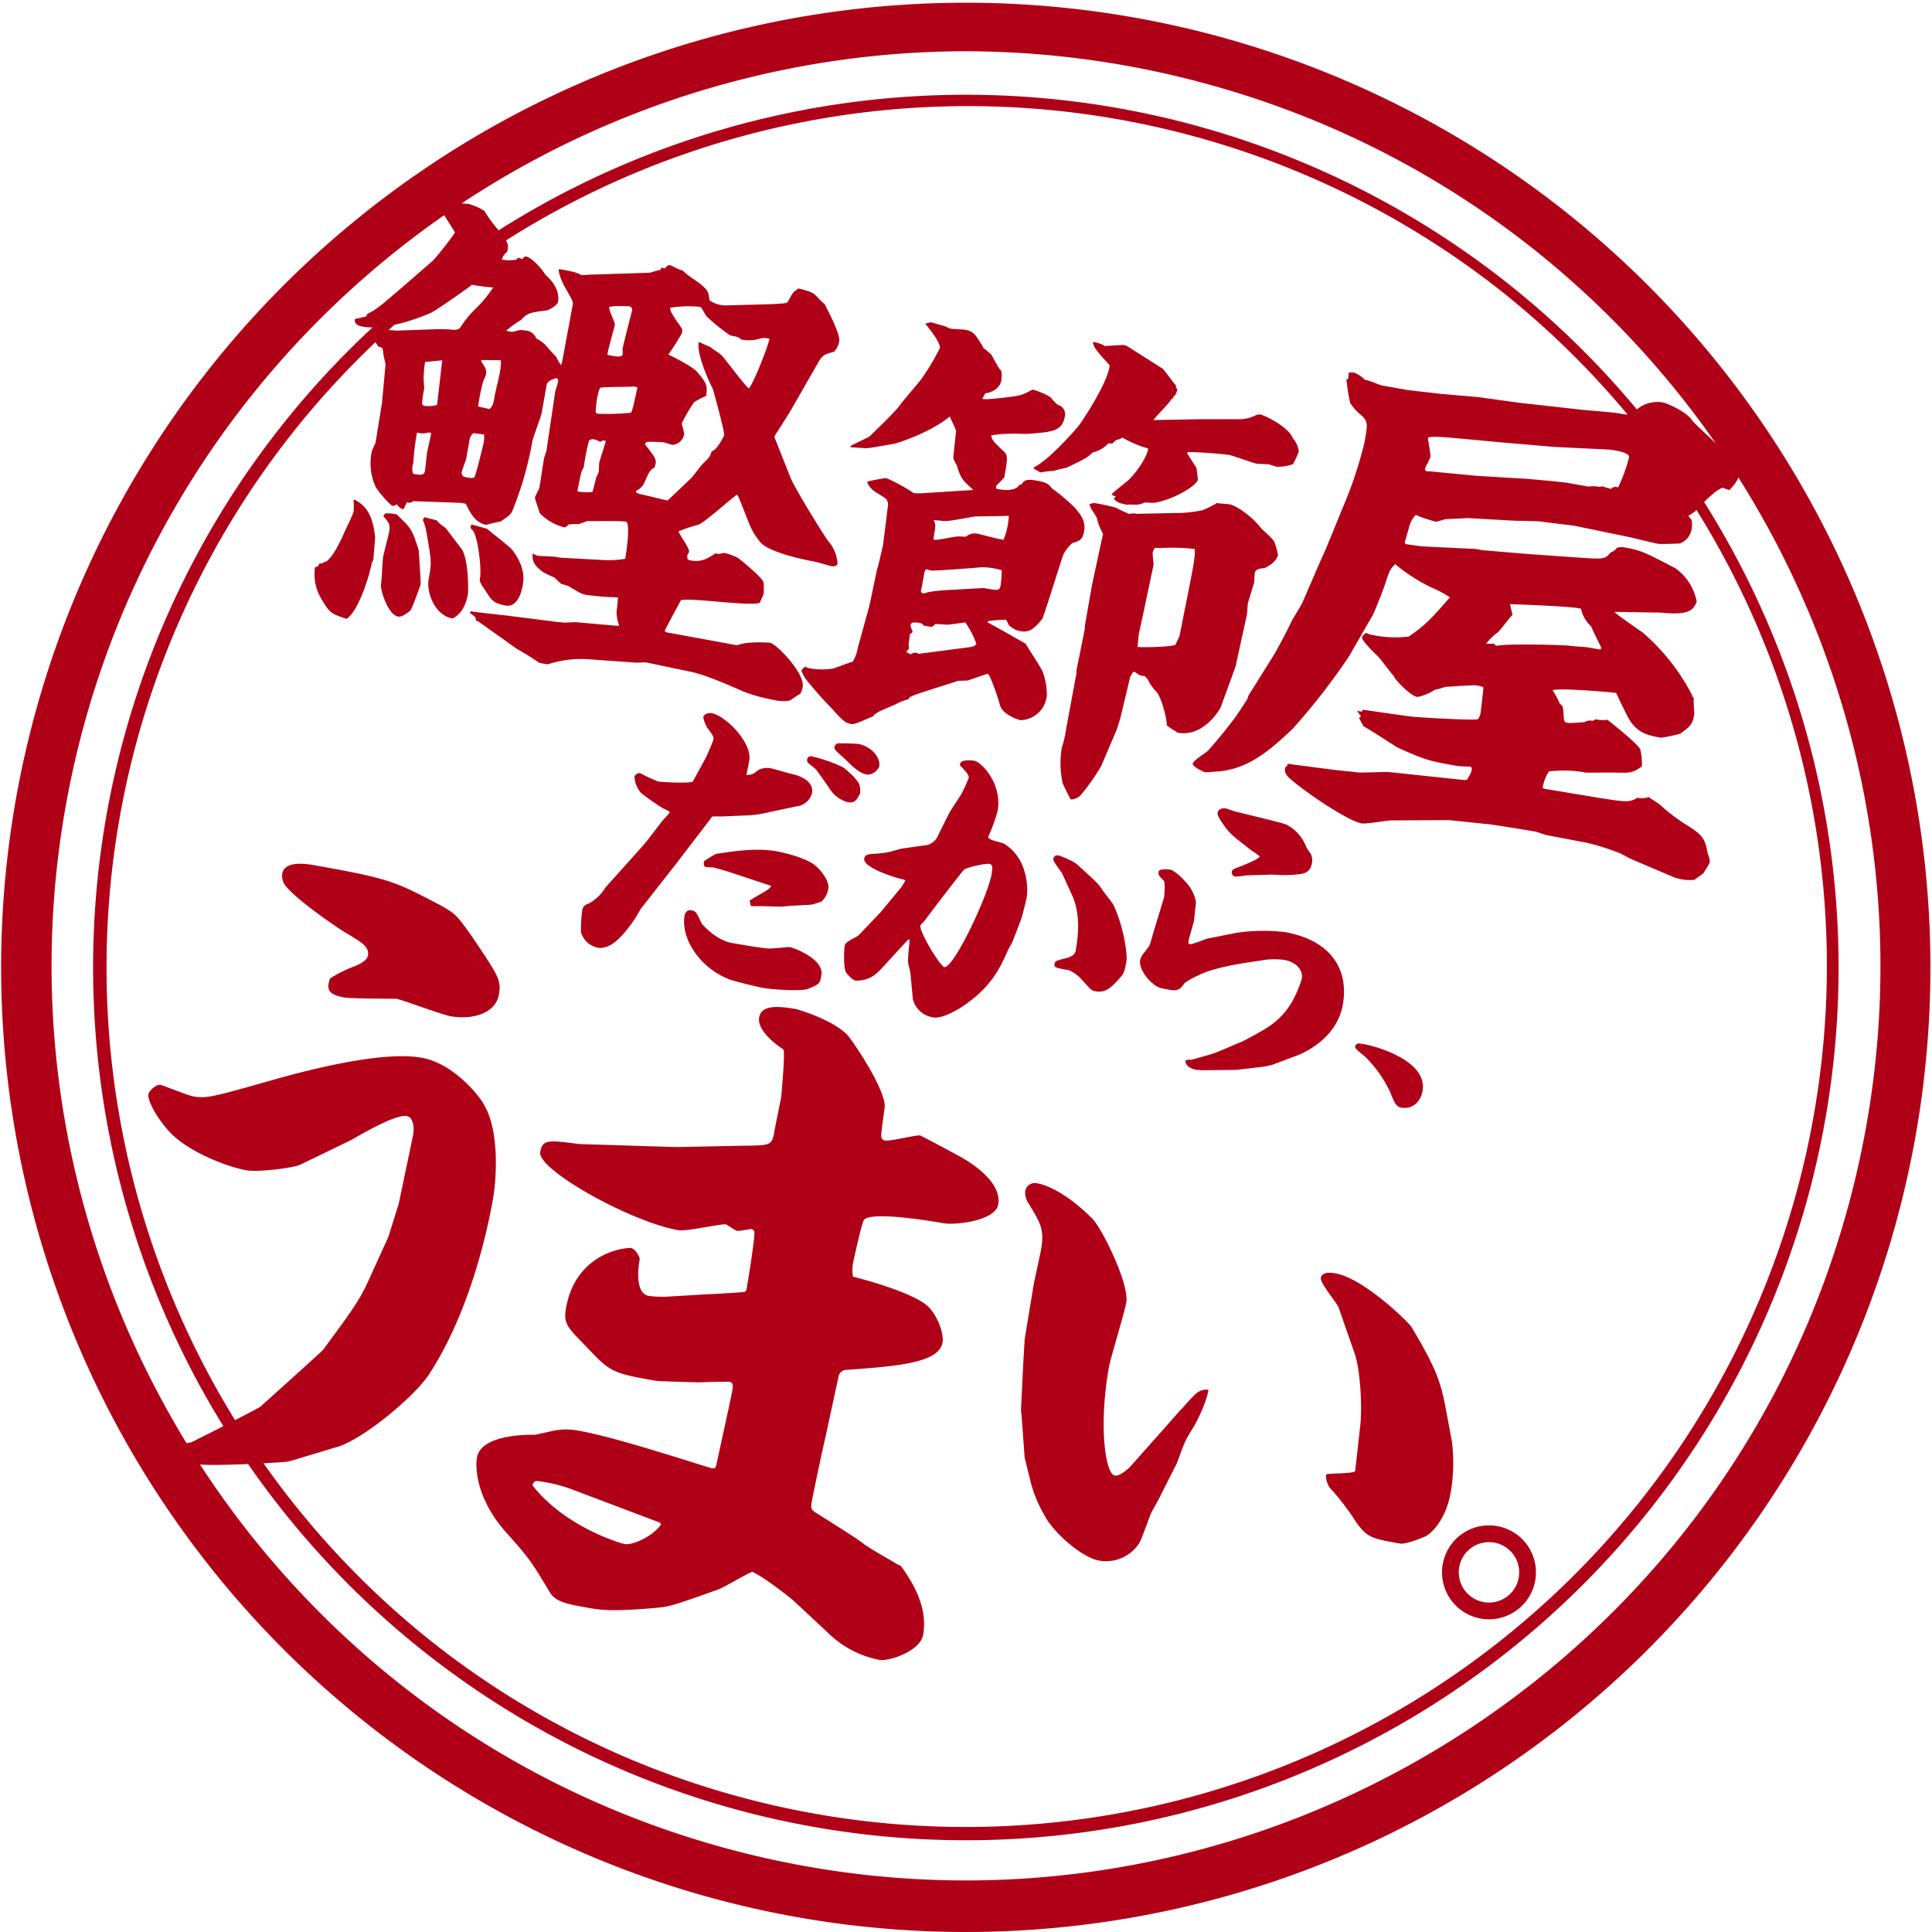 <svg xmlns="http://www.w3.org/2000/svg" xmlns:xlink="http://www.w3.org/1999/xlink" width="375" height="375" viewBox="0 0 375 375">
  <defs>
    <clipPath id="clip-path">
      <rect id="長方形_375" data-name="長方形 375" width="375" height="375" fill="none"/>
    </clipPath>
  </defs>
  <g id="グループ_621" data-name="グループ 621" clip-path="url(#clip-path)">
    <path id="パス_5008" data-name="パス 5008" d="M187.547,375a187.236,187.236,0,1,1,25.73-1.789A187.223,187.223,0,0,1,187.547,375M187.212,9.949A177.7,177.7,0,0,0,16.074,141.566C-9.254,236.091,47.041,333.6,141.566,358.928S333.6,327.96,358.927,233.434l4.815,1.289-4.815-1.289C384.257,138.909,327.96,41.4,233.435,16.073a178.442,178.442,0,0,0-46.223-6.124" transform="translate(0 -0.001)" fill="#b00017"/>
    <path id="パス_5009" data-name="パス 5009" d="M179.847,349.479a169.4,169.4,0,1,1,23.26-1.617,169.52,169.52,0,0,1-23.26,1.617m-43.319-8.243A167.192,167.192,0,0,0,282.488,47.857a167.192,167.192,0,0,0-205.4,263.861,166.1,166.1,0,0,0,59.441,29.519" transform="translate(7.713 7.713)" fill="#b00017"/>
    <path id="パス_5010" data-name="パス 5010" d="M44.654,44.411l.189-.471c2.083-1.039,2.732-1.729,6.456-4.89l6.354-5.514a68.049,68.049,0,0,0,4.221-5.385c.016-.1-3.134-4.974-3.117-5.071.053-.293.019-.7.564-.806s5.017.282,5.221.319a10.872,10.872,0,0,1,3.034,1.339,26.77,26.77,0,0,0,2.9,3.926c1.907,2.346,1.822,2.835,1.5,4.083a2.278,2.278,0,0,0-.991,1.432,7.221,7.221,0,0,0,2.849,0l.273-.353.9.259c.018-.1.307-.549.614-.5,1.432.254,3.664,3.159,3.715,3.47,1.653,1.4,2.9,3.325,2.535,5.371-.1.586-1.639,1.52-2.185,1.625-2.917.39-3.771.441-4.967,1.838a19.51,19.51,0,0,0-2.9,2.1c1.108.3,1.108.3,2.66-.134.2.037,1.041.083,1.247.12a2.426,2.426,0,0,1,1.942,1.549,6.445,6.445,0,0,1,1.96,1.45,26.417,26.417,0,0,0,1.857,2.036,10.932,10.932,0,0,0,.97,1.679l.2-.566,2.062-11.093c.12-.683-.049-.914-1.5-3.48-.24-.444-1.346-2.549-1.173-3.522,2.66.469,3.171.559,4.434,1.184l1.706-.1,11.568-.372a16.136,16.136,0,0,1,2-.554l.189-.469.6.206.751-.672.614.109a10.664,10.664,0,0,0,2.251,1c.325.559,2.8,2.1,3.256,2.484,1.466,1.263,1.653,1.4,1.856,3.24a5.426,5.426,0,0,0,3.41,1l7.849-.224c3.822-.131,3.838-.228,4.009-.6.769-1.371.8-1.566,1.538-2.14.222-.062.376-.337.478-.318,2.524.646,2.831.7,4.059,2.122a6.949,6.949,0,0,0,1.005.88c.7,1.431,3.08,5.87,2.84,7.234a4.085,4.085,0,0,1-.993,2.036c-1.775.492-2.217.614-2.97,1.889L127,62.748c-.444.725-2.5,3.981-2.923,4.609-.018.1-.291.452-.12.683L126.95,75.6c.953,2.378,6.877,11.864,7.4,12.46a7.132,7.132,0,0,1,1.769,4.33c-.1.586-.836.557-1.247.485-.2-.037-2.916-.817-3.12-.852-.307-.055-9.006-1.589-10.709-3.9a14.42,14.42,0,0,1-1.891-3.046c-1.905-4.759-2.023-5.281-2.517-6.071-.938.536-6.1,5.255-7.463,5.817a31.193,31.193,0,0,0-3.925,1.318c.2.64,2.161,3.3,2.058,3.881a1.039,1.039,0,0,1-.325.647c-.035.8-.069.991.647,1.118,2.148.379,3.344-.415,4.778-1.369l.614.109c.1.018.99-.228,1.194-.192a11.779,11.779,0,0,1,2.575.958c1.125.8,4.789,3.958,4.976,4.7a16.054,16.054,0,0,1,.03,2.215c-.051.293-.684,1.489-.736,1.78-1.928.766-13.118-1.007-15.319-.49-.307.549-2.8,5.133-3.164,5.974l.273.249,13.8,2.535c1.5-.741,5.7-.6,6.415-.478,1.228.217,6.766,5.918,6.3,8.55a4.389,4.389,0,0,1-.446,1.328c-.34.139-1.792,1.191-2.134,1.332a7.124,7.124,0,0,1-2.933-.116,32.385,32.385,0,0,1-6.038-1.667c-1.177-.51-6.939-3.133-9.992-3.773l-8.853-1.861-2.013.046L88.314,111a20.59,20.59,0,0,0-8.174.87c-.222.062-.342.141-1.961-.245a46.473,46.473,0,0,0-4.279-2.665l-7.5-5.341-.494-.187a.885.885,0,0,0-.187-.737c-.085-.115-.938-.669-.921-.766l.051-.293c1.332.235,5.272.628,7.029.838l7.948,1c2.679.37,3,.328,3.309.383.427-.026,2.134-.127,2.441-.072l8,.707.138-.178a7.012,7.012,0,0,1-.474-2.7,25.872,25.872,0,0,0,.259-2.669,50.55,50.55,0,0,1-6.244-.5c-.716-.127-1.005-.279-3.392-1.7-.189-.134-1.212-.314-1.4-.448s-1.177-1.111-1.363-1.245a17.75,17.75,0,0,1-2.046-.963c-2.164-1.487-2.18-2.595-2.094-3.685a4.116,4.116,0,0,0,.972.473c.2.035,3.14.152,3.344.187l1.023.18,8.257.452a19.039,19.039,0,0,0,4.367-.235c.069-.39,1.136-7.034.113-7.216s-7.269-.076-7.474-.111c-.222.062-1.468.545-1.69.607a10.378,10.378,0,0,0-1.91.063c-.12.081-.633.593-.838.557a9.883,9.883,0,0,1-4.791-2.755c-.067-.212-.968-2.884-.951-2.981.069-.39.822-1.663.873-1.956.153-.877.757-4.891.894-5.671.034-.2.445-1.328.48-1.524l1.686-11.359c.051-.293.513-1.718.566-2.011s-.035-.407-.187-.736c-.667.183-1.879.473-2.032,1.349l-.945,5.36c-.173.975-1.679,4.729-1.833,5.606a66.575,66.575,0,0,1-3.838,13.393c-.342.743-.6,1-2.274,2.111-.988.228-2.746.621-2.866.7-1.108-.3-2.4-.725-3.919-4.108l-1.021-.18-9.23-.321a1.01,1.01,0,0,1-1.194.19l-.667,1.39a1.973,1.973,0,0,1-1.3-1.032.961.961,0,0,1-.9.342c-.2-.035-3.066-2.953-3.388-4.115a10.911,10.911,0,0,1-.556-6.428c.051-.293.684-1.487.736-1.78l1.187-7.327c.086-.489.727-7.71.744-7.809-.12-.522-.356-1.57-.407-1.88a8.11,8.11,0,0,0-.2-1.242A3.327,3.327,0,0,0,47,50.251a13.922,13.922,0,0,0-1.822-2.231,5.125,5.125,0,0,0,1.774-1.094l3.651.242,7.114-.252c.325-.044,2.117-.03,2.953.018,1.45.155,1.57.076,2.148-.224a20.5,20.5,0,0,1,3.231-3.953A23.678,23.678,0,0,0,69.28,38.8a38.687,38.687,0,0,1-4.128-.527c-.631.593-7,5-7.923,5.436-1.6.723-8.534,3.521-13.242,2.69-1.229-.217-1.672-.7-1.535-1.476ZM42.391,79.986c1.535.875,3.445,2.014,3.983,7.336-.018.7-.328,3.66-.33,4.262-.016.1-.325.647-.358.841-.379,2.145-2.434,9.017-4.842,10.7-2.491-.841-2.985-1.028-3.921-2.3-1.159-1.813-2.692-3.893-2.226-7.729.547-.1.667-.183.871-.751a.961.961,0,0,0,.887-.245c1.365.041,3.623-4.988,3.812-5.457.2-.566,1.813-3.7,1.933-4.382a10.168,10.168,0,0,0-.032-2.217Zm5.969,2.66a8.945,8.945,0,0,1,2.182.185c2.983,2.836,2.965,2.933,4.274,6.883.085.72.436,6.509.4,6.7-.018.1-1.713,4.925-2.073,5.163s-1.485,1.245-2.3,1.1c-2.048-.36-3.491-5.339-3.336-6.216s.279-4.574.416-5.353,1.062-4.233,1.184-4.916c.24-1.364-.1-1.826-1.157-3.018ZM59.4,52.939l-3.328.317a21.726,21.726,0,0,0-.275,2.766c-.069.39.15,2.136.081,2.526a21.285,21.285,0,0,0-.4,2.845c.085.115.254.346.358.365a6.133,6.133,0,0,0,2.558-.152Zm-2.679,14a3.745,3.745,0,0,1-2.219.011,47.653,47.653,0,0,0-.707,5.8,3.591,3.591,0,0,0-.071,2.2c2.133.476,2.219-.011,2.339-.693.1-.584.328-3.057.43-3.641.086-.489.755-3.083.739-3.59Zm-.79,16.443,2.422.628c.427.577.529.6,1.739,1.512.425.579,2.743,3.6,3.168,4.177,1.293,2.237,1.2,8.151,1.132,8.541-.344,1.949-1.1,3.826-2.958,4.8-3.293-.478-5.163-4.83-4.665-7.655s.568-3.216-.058-6.844c-.508-3.1-.559-3.415-1.087-4.613ZM68.6,62.4c.665-.788.665-.788.975-2.542.12-.683.893-3.863,1.012-4.546a13.551,13.551,0,0,0,.208-2.374c-.836-.048-3.055-.037-3.789-.065l-.051.293c.937,1.27,1.057,1.794.937,2.477-.053.291-.566,1.408-.584,1.5a38.09,38.09,0,0,0-.944,4.757Zm-3.145,4.671a2.1,2.1,0,0,0-.787,1.469l-.654,3.7a25.947,25.947,0,0,0-.855,2.462c-.035.194.051.31.289.755.494.187,1.706.5,2.184.183.256-.256,1.748-6.324,1.834-6.812a7.3,7.3,0,0,0,.053-1.5Zm2.637,18.553c.171.231,4.262,3.365,4.874,4.076,2.658,3.484,2.228,5.92,2.073,6.8-.189,1.072-.893,4.466-3.348,4.032-2.355-.415-2.762-1.09-3.835-2.787-1.177-1.715-1.244-1.926-1.124-2.609.344-1.949-.5-8.53-1.524-9.313-.46-.383-.305-.658-.134-1.028.1.018,2.813.8,3.018.833M94.428,51.78c.018-.1-.032-1.012-.016-1.109.206-1.169,1.8-7.22,1.836-7.414a.665.665,0,0,0-.494-.79c-.307-.055-3.874-.18-3.942.208-.1.586,1.175,2.921,1.088,3.408s-1.388,4.881-1.439,5.777c2.522.646,2.916.212,2.967-.079m2.279,6.23c-1.074.111-5.92.062-6.586.245-.34.141-.873,2.559-.944,4.757.171.231.171.231.579.3a48.47,48.47,0,0,0,6.262-.2c.376-.335,1.046-4.136,1.286-4.9ZM88.559,78.48c.24-.762.275-.956.669-2.595.035-.2.513-1.117.549-1.311.051-.293.053-1.5.086-1.693.122-.683,1.166-3.612,1.286-4.3a1.021,1.021,0,0,0-1.092.21,3.753,3.753,0,0,0-1.177-.51,1.153,1.153,0,0,0-.99.228,42.6,42.6,0,0,0-1,5.05c-.035.194-.5,1.018-.531,1.214-.018.1-.653,3.1-.737,3.588a9.375,9.375,0,0,0,2.933.115m8.428.079c.1.018.58.3.683.321.921.162,4.657,1.122,5.475,1.266.751-.67,3.928-3.729,4.56-4.32.376-.337,1.914-2.477,2.29-2.813,1.282-1.281,1.4-1.36,1.693-2.415,1.092-.208,2.443-3.085,2.443-3.085.12-.683-2.071-8.606-2.207-9.033-.476-.887-3.249-6.7-2.718-9.121.289.152,2.046.965,2.251,1,.545.5,1.6,1.087,2.148,1.584.885.961,4.376,5.7,5.3,6.461.889-.848,3.782-8.276,4.022-9.641a3.516,3.516,0,0,0-1.894-.032,7.1,7.1,0,0,1-3.616.166c-.545-.5-.75-.534-2.081-.769a36.1,36.1,0,0,1-4.618-3.729c-.273-.249-.952-1.776-1.259-1.829a21.711,21.711,0,0,0-5.835.176c.085.718.169.834,1.326,2.646a14.507,14.507,0,0,1,1.005,1.483,2.418,2.418,0,0,1-.035.8,45.986,45.986,0,0,1-2.634,4.157c.1.018,4.673,2.231,5.625,3.4,1.926,2.249,1.96,2.656,1.718,4.623a15.93,15.93,0,0,0-2.321,1.2,26.777,26.777,0,0,0-2.429,4.195,17.014,17.014,0,0,1,.492,1.995,2.5,2.5,0,0,1-2.272,2.111c-.305-.053-1.5-.464-1.7-.5s-2.406-.122-2.833-.1c-.529.007-.649.086-.818.459,2.145,2.79,2.418,3.039,1.836,4.544-.938.538-.991.831-1.847,2.69a3.121,3.121,0,0,1-1.69,1.812Z" transform="translate(26.439 17.001)" fill="#b00017"/>
    <path id="パス_5011" data-name="パス 5011" d="M102.052,112.006c-.63.175-3.466,1.572-4.045,1.469-1.353-.24-1.692-.584-3.942-3.067a74.154,74.154,0,0,1-5.145-5.84,15.37,15.37,0,0,1-.739-1.459c.048-.275.612-.649.741-.817a2.378,2.378,0,0,0,1.032.37,13.252,13.252,0,0,0,4.38.014c.628-.173,3.3-1.221,3.819-1.319a7.119,7.119,0,0,0,.952-2.582l2.2-7.959c.307-1.18,1.344-6.5,1.635-7.585.162-.353,1.1-4.549,1.1-4.549l.961-7.7a1.608,1.608,0,0,0-.82-1.568c-2.155-1.328-2.429-1.471-3.2-2.745l.049-.277a32.51,32.51,0,0,1,3.607-.691A33.345,33.345,0,0,1,110,68.634a13.323,13.323,0,0,0,2.094-.011l9.47-.607c-2.06-1.88-2.415-2.133-3.231-4.838a5.705,5.705,0,0,1-.66-1.349c.033-.753.49-4.466.522-5.219-.014-.478-1.076-2.372-1.187-2.866-4.078,3.36-10.7,5.323-10.8,5.306-.822.139-4.526.815-5.332.863-.5.007-2.753-.2-3.156-.178l.048-.275c.564-.376,3.256-1.513,3.724-1.9.967-.968,5.514-5.288,5.983-6.249,1.145-1.411,2.644-3.138,3.919-4.715a46.938,46.938,0,0,0,3.664-6.091c.194-1.1-2.185-3.99-2.845-4.77l1.145-.272c.66.21.852.245,2.559.736.192.034,1.012.462,1.206.5.483.085,2.464.15,2.947.235,1.545.273,2.074,1.219,2.847,2.494a4.523,4.523,0,0,1,.61,1.057,10.771,10.771,0,0,1,1.561,1.318c.224.42,1.2,2.2,1.446,2.533.143.309.418.453.482.654a7.526,7.526,0,0,1,0,1.706c-.34,1.933-2.323,2.438-3.145,2.577l-.58,1.035c.45.27,3.817-.18,4.526-.245,2.85-.351,3.157-.392,5.251-1.54A15.576,15.576,0,0,1,136.5,49.97c1.157,1.342,1.238,1.452,2.074,1.79a1.931,1.931,0,0,1,.739,2.027c-.5,2.852-2.517,2.97-6.962,3.325-.612.083-3.268-.1-3.784,0a18.847,18.847,0,0,0-3.544.325c.224.988.482,1.222,2.187,2.852,1.125.958,1.06,1.325.363,5.281a21.2,21.2,0,0,1-1.58,1.619v.568c.66.212,3.655.739,4.509-.721l.42-.116c.531-.76.887-1.076,2.819-.736,1.159.2,2.415.425,3.025,1.482a38.038,38.038,0,0,1,4.424,3.72c1.159,1.342,2.237,2.577,1.863,4.692-.291,1.656-.919,1.831-2.29,2.253A8.9,8.9,0,0,0,139.1,80.4c-.549,1.422-3.364,10.6-4.106,12.557-1.549,2-2.581,2.771-4.223,2.48a4.07,4.07,0,0,1-2.365-1.27c-.353-.822-.434-.931-.626-.965a26.866,26.866,0,0,0-3.336.266l-.145.259c1.014.462,6.533,3.618,7.435,4.156.45.838,2.895,4.494,3.247,5.316a12.351,12.351,0,0,1,.847,4.8,5.291,5.291,0,0,1-5.112,4.7c-.289-.051-3.411-.982-3.974-2.884-.048-.293-1.827-6.013-2.408-6.115-.1-.018-3.5,1.185-3.7,1.244-.323.134-1.9.044-2.224.178-1.385.513-8.216,2.535-8.894,2.985-.305.041-.483.485-.6.559a9.144,9.144,0,0,0-2.351.914c-.436.206-2.8,1.212-3.24,1.42a7.5,7.5,0,0,0-1.014.676Zm11.927-34.322c.677.118,3.9-.642,4.494-.631.21-.058,1.482.072,1.692.014a2.544,2.544,0,0,1,1.9-.614c.676.12,3.815.958,4.394,1.06l.967.169a13.653,13.653,0,0,0,1.02-4.657c-1.61.1-4.895.085-6.7.146-.305.041-4.849.947-5.734.885s-1.464-.164-2.157-.19c.45.838.4,1.115-.037,3.6Zm-1.833,10.395c.982-.49,4.8-.67,5.7-.7.8-.048,5.636-.333,5.733-.318,3,.529,3.092.545,3.318-.743a25.263,25.263,0,0,0,.182-2.718,13.683,13.683,0,0,0-3.881-.589c-1.321.146-9.294.732-9.777.647a6.818,6.818,0,0,1-1.046-.28,2.152,2.152,0,0,0-.323.7l-.469,2.669a3.491,3.491,0,0,0-.18,1.012c.145.31.242.326.741.319m-3.332,11.555.644.3a1.214,1.214,0,0,1,1.513-.113l9.583-1.251c1.016-.106,1.242-.256,1.612-.665a17.959,17.959,0,0,0-2.152-4.173c-.1-.018-3.27.466-3.464.432l-2.367-.132-.6.559c-1.561-.182-1.755-.215-1.981-.635a3.739,3.739,0,0,0-1.963-.155l-.258.333a2.044,2.044,0,0,0,.385,1.207l-.065.367-.452.3-.243,1.949c-.034.185.1.586.063.771-.049.275-.388.5-.517.669Zm24.476-36c2.917-1.289,8.788-8.033,8.95-8.384.386-.5,5.114-7.541,5.731-11.037.048-.275.065-.367-.016-.476-2.75-3.046-2.992-3.373-3.2-4.454a6.127,6.127,0,0,1,2.351.794l3.623-.213.66.21,6.807,4.33c.289.053,2.187,2.852,2.7,3.323l.016.476.258.236a3.277,3.277,0,0,1-.533,1.328l-.194-.034-.081.459-.321.134c-.339.794-3.1,3.438-3.517,4.122l9.292-.164c1.1,0,6.475,0,6.974,0a7.159,7.159,0,0,0,3.625-.783,1.94,1.94,0,0,1,.917-.123c.58.1,5.376,2.277,6.258,4.614a4.585,4.585,0,0,1,1.141,2.572A17.076,17.076,0,0,1,183.6,63.02a9.374,9.374,0,0,1-3.076.5c-.194-.034-1.513-.457-1.61-.473-.386-.069-1.981-.065-2.27-.116-.87-.153-4.7-1.588-5.473-1.723a78.66,78.66,0,0,0-7.971-.552l-.145.259,1.8,2.783c.063.2.3,2.235.287,2.327-.2,1.1-4.563,3.844-8.461,4.484-.305.042-1.579-.088-1.884-.048a3.856,3.856,0,0,1-1.161.365c-.321.132-1.979-.065-2.3.069-1.723-.4-2-.542-2.478-1.2l.386-.5a.909.909,0,0,1-.836-.337c.5-.577,3.03-2.5,3.514-2.986,2.822-3.011,3.679-5.611,3.535-5.921a21.835,21.835,0,0,1-5.006-2.117c-.355.318-.452.3-1.08.474a2.918,2.918,0,0,0-.822.709l-.79-.044a5.706,5.706,0,0,1-3,1.748c-1.08,1.042-1.515,1.251-5.108,2.988a25.268,25.268,0,0,0-2.5.6,18.293,18.293,0,0,0-2.545.31l-1.272-.7Zm18.524,9.052a2.7,2.7,0,0,1,1.4-.037l8.7-.175a26.04,26.04,0,0,0,4.075-.515,17.322,17.322,0,0,0,2.836-1.4c.386.069,2.157.19,2.448.242,1.256.222,3.926,2.021,5.743,4.143.723.981,2.318,2.117,2.944,3.08a13.877,13.877,0,0,1,.737,2.6c-.034.185-.259,1.473-2.644,2.57-.4.025-1.707.078-1.854.907-.065.367-.083,1.6-.131,1.873-.034.185-1.182,3.872-1.214,4.055-.065.369-.131,1.873-.18,2.15l-2.041,9.315-.113.646-2.893,7.932c-.356.885-3.535,5.921-8.366,5.069a24.026,24.026,0,0,1-2.14-1.42c-.014-1.616-1.168-5.8-2.118-6.634a8.92,8.92,0,0,1-1.51-2.164,2.685,2.685,0,0,0-.755-.8c-.6-.011-.887-.062-1.852-.8l-.305.041-.549.852-1.912,8.012-.695,2.249-3.052,7.146a41.415,41.415,0,0,1-3.986,5.652,2.605,2.605,0,0,1-1.933.8c-.161-.217-1.478-2.916-1.542-3.117a18.058,18.058,0,0,1-.169-6.955,21.069,21.069,0,0,0,.891-3.921l1.947-10.472v-.568l1.605-7.969.049-.845,1.378-7.821,1.669-7.768.471-2.1a11.083,11.083,0,0,1-1.237-3.159c-.145-.31-.931-1.492-1.094-1.709a2.543,2.543,0,0,0-.353-.822,1.737,1.737,0,0,1,1.337-.238c.483.085,3.962.7,4.38,1.152Zm1.626,25.8c1.272.129,6.473,0,7.345-.413l.79-1.663,1.7-8.521c.243-1.379,1.7-7.953,1.187-8.423a37.068,37.068,0,0,0-5.54-.219,19.856,19.856,0,0,1-2.094.011,2.932,2.932,0,0,0-.452.87c-.049.275.19,2.309.173,2.4l-1.829,8.691-1.037,4.748Z" transform="translate(67.36 27.085)" fill="#b00017"/>
    <path id="パス_5012" data-name="パス 5012" d="M205.517,70.782c-1.057-.185-5.547-.667-6.392-.815s-4.544-.18-5.195-.19l-9.493-.533c-.229.063-3.628.19-4.069.217-.333.044-1.725.526-1.937.487a25.931,25.931,0,0,1-3.909-1.311,5.337,5.337,0,0,0-1.325,2.568c-.531,1.773-.566,1.974-.813,2.76l.157.339,3.083.439,10.478.5,1.374.243,7.943.674c1.074.085,10.971.794,11.728.824,3.769.249,4.209.222,5.2-1.055a2.492,2.492,0,0,0,1.251-.921,3.233,3.233,0,0,1,1.639-.023c3.276.579,4.154,1.148,9.647,3.985a10.209,10.209,0,0,1,4.184,6.546c-.707,1.536-1.342,2.669-7.013,2.083l-9.017-.138c1.143.928,1.529,1.2,5.507,3.981a40.353,40.353,0,0,1,9.618,12.173,1.04,1.04,0,0,0,.333.579c-.088.5.12,3.029.1,3.131-.372,2.111-.866,2.439-2.734,3.771a25.941,25.941,0,0,1-3.736.794c-3.064-.542-4.383-1.085-5.879-3.111-.614-.836-2.424-4.785-2.828-5.583-.739-.131-11.254-1.051-12.328-.515a14.993,14.993,0,0,1,1.318,2.411c-.018.1.457.5.545.616.369.376.155,2.827.542,3.1.088.118.512.194.616.212.318.056,2.854-.118,3.189-.164a2.045,2.045,0,0,1,1.568-.242l.6-.309a5.733,5.733,0,0,0,2.272.088l2.286,1.856c.951.79,3.8,3.161,4.1,3.939a12.438,12.438,0,0,1,.295,3.268c-1.868,1.33-2.4,1.238-4.9,1.212-.968-.067-5.126.03-5.988-.019a24.145,24.145,0,0,0-7.151-.222,7.976,7.976,0,0,0-1.219,3.209l.4.175,10.16,1.688c5.618.885,6.251,1,7.839.034a3.928,3.928,0,0,0,2.2-.131c.28.258,1.953,1.277,2.235,1.535A34.305,34.305,0,0,0,227.388,129c3.239,2.023,3.307,2.865,3.833,5.447a5.176,5.176,0,0,1,.4,1.42c-.053.3-.09.5-1.289,2.367l-1.745,1.249a9.664,9.664,0,0,1-3.84-.469l-8.308-3.54c-.406-.176-1.8-.94-2.1-1.1a45.961,45.961,0,0,0-6.6-2.1l-7.7-1.46c-.422-.074-1.954-.656-2.376-.73-.635-.111-9.105-1.5-9.333-1.438l-7.274-.764-11.448.056c-.88.051-4.7.727-5.549.577-2.746-.483-10.823-5.953-13.938-8.682-1.125-1.028-1.02-1.632-.912-2.237.353-.145.37-.245.441-.647l8.946,1.162c.422.074,3.962.386,4.7.517.968.069,5.143-.131,6.006-.081l14.759,1.565.457-.127c.778-1.316.813-1.517.866-1.819.071-.4-.106-.64-.212-.66s-2.06-.051-2.482-.125c-5.495-.97-6.128-1.081-11.779-3.634-.492-.295-5.473-3.56-6.475-4.048l-.914-1.612.386-.347-.79-1.072.951.168.176-.385,9.139,1.3c.635.113,11.624.806,13.192.563a2.637,2.637,0,0,0,.529-1.15c.035-.2.3-2.334.572-5.087a7.052,7.052,0,0,0-1.356-.344c-.529-.092-2.748.139-3.171.063-.457.127-2.536.176-2.87.22a16.557,16.557,0,0,1-2.062.57c-.388.347-2.768,1.483-3.507,1.353-1.162-.2-4.311-3.353-4.415-4-.563-.513-2.566-3.357-3.131-3.87-.651-.635-3.166-3.048-3.059-3.653.071-.4.686-.811.811-.894a2.84,2.84,0,0,0,1.125.406,21.773,21.773,0,0,0,7.133.325c3.1-2.15,4.161-3.209,7.989-7.616a20.3,20.3,0,0,0-3.485-1.861,34.439,34.439,0,0,1-7.146-4.579c-.935.977-1.076,1.159-1.8,3.417-.282.988-2.067,5.549-2.561,6.5l-4.554,7.911a124.893,124.893,0,0,1-10.991,14.143c-3.914,3.667-7.953,7.415-13.642,8.176-.229.064-2.432.194-3.207.265-.633-.111-2.623-1.187-2.533-1.692.106-.6,2.556-2.141,2.944-2.489,1.623-1.789,3.157-3.7,4.992-6.071.423-.547,2.348-3.424,2.665-3.99l.229-.686,4.854-7.756c.759-1.214,2.895-5.3,3.6-6.833.318-.566,1.836-3,2.03-3.482l3.5-8.1,1.078-2.4,3.251-7.934A79.417,79.417,0,0,0,164.59,54.54c.639-3.623.709-4.025-.7-5.309A9.351,9.351,0,0,1,161.8,46.89a36.055,36.055,0,0,1-.718-4.588l.335-.044.108-1.226A7.1,7.1,0,0,1,162.51,41a5.731,5.731,0,0,1,2.147,1.418c.547-.009,2.87,1.023,3.4,1.117l5.071.894,6.622.753,6.867.587,7.978,1.1,12.82,1.431c1.074.086,5.371.429,6.216.579,2.219.39,2.431.429,3.313-.247a6.244,6.244,0,0,1,5.761-1.785c1.233.425,4.471,1.826,5.579,3.577.545.616,1.108,1.129,6.244,5.978.933.891,2.849,3.614,2.582,5.124a7.919,7.919,0,0,1-1.711,2.291l-1.339-.445a6.057,6.057,0,0,0-1.974,1.312c-.617.411-3.157,3.074-3.42,3.339l-1.235.82c.263.358.369.377.633.734a4.46,4.46,0,0,1,.016,1.767,3.555,3.555,0,0,1-2.242,2.82c-.228.064-3.838.153-4.156.1-1.057-.185-3.662-.854-5.547-1.289ZM177.1,60.17l9,.861,9.051.557c.335-.044,7.943.676,8.684.806l4.226.744A7.834,7.834,0,0,1,209.6,63.1c.635.111.741.131.986-.034l1.868.536a1.054,1.054,0,0,1,1.355-.279,31.091,31.091,0,0,0,2.122-5.851c.2-1.108-3.662-1.476-3.874-1.513l-10.583-.517-10.2-.866-7.5-.7c-4.932-.453-5.689-.483-6.816-.268l-.053.3c.157.961.436,2.462.489,3.406-.071.4-1.025,2.1-1.078,2.4-.018.1.053.321.351.478Zm12.621,33.452a.774.774,0,0,0,.58.413c2.15-.45,13.21-.161,14.161.007.635.113,3.011.22,3.54.314l2.325.409.263-.265c-.316-.677-1.773-3.53-1.984-4.187a6.586,6.586,0,0,1-2-3.466c-1.549-.48-13.243-.884-13.788-.875l.508,2.06c-.512.429-2.381,3-2.893,3.433a9.328,9.328,0,0,0-2.24,2.2Z" transform="translate(100.264 31.305)" fill="#b00017"/>
    <path id="パス_5013" data-name="パス 5013" d="M100.538,97.679a22.6,22.6,0,0,1-4.073.637l-4.613.189c-.381.051-2.1-.016-2.422.046-1.042,1.348-2.494,3.272-3.778,4.932l-2.976,3.895-7.1,9.061c-.081.1-.893,1.55-1.064,1.815-3.679,5.422-5.45,5.641-6.78,5.817a4.234,4.234,0,0,1-3.789-3.083,29.331,29.331,0,0,1,.247-4.2c.16-.914.631-1.127,1.291-1.363a8.632,8.632,0,0,0,3.207-3.089c.39-.462,5.851-6.512,6.932-7.735,1.372-1.468,3.207-4.149,4.53-5.685a5.988,5.988,0,0,0,1.012-1.177c.041-.229-1.12-.669-1.341-.825a42.349,42.349,0,0,1-4.187-2.919,5.072,5.072,0,0,1-1.3-3.175,1.016,1.016,0,0,1,1.111-.688,34.715,34.715,0,0,0,3.489,1.617c.72.127,6.484.436,6.754-.048l2.286-4.193a33.353,33.353,0,0,0,1.676-3.889c.092-.513,0-.707-1.2-2.332a6.5,6.5,0,0,1-.767-1.963c.111-.628.852-.968,1.692-.82,2.581.455,7.848,5.685,7.232,9.172-.09.513-.473,2.332-.554,2.789,1.182-.026,1.191-.085,2.4-.99a3.851,3.851,0,0,1,2.222-.316c.6.106,3.129.847,3.66,1,3.17.619,4.78,2.021,4.457,3.851a3.472,3.472,0,0,1-2.925,2.549Zm-15.122,19.08c.84.148.97.466,1.917,2.459.229.453,3,3.358,5.817,3.856,1.861.328,5.461.963,7.172,1.087.61.049,3.953-.3,4.073-.282,1.141.2,6.75,2.427,6.216,5.456-.3,1.715-.432,1.752-2.5,2.623-1.471.624-7.564.081-8.763-.131-.841-.148-5.652-1.291-6.692-1.709-6.239-2.515-9.283-8.416-8.608-12.245.09-.513.351-1.293,1.372-1.113m7.022-7.542c-.349-.122-2.649-.762-2.829-.794-.122-.021-1.291-.051-1.351-.062-.6-.106-.489-.734-.418-1.134a20.284,20.284,0,0,1,2.291-1.423c3.944-.6,7.946-1.191,11.848-.5.06.011,5.45,1.021,7.49,2.8,1.448,1.256,2.716,3.189,2.485,4.5a4.433,4.433,0,0,1-1.363,2.471c-.261.072-1.512.5-1.7.526-.39.108-2.441.159-2.82.208-.43-.016-2.692.175-3.133.215-.69.055-4.553-.155-5.433-.074-.12-.021-.31,0-.37-.007-.3-.053-.369-.36-.319-.646a.423.423,0,0,1-.109-.432,8.913,8.913,0,0,1,1.252-.781c1.111-.688,2.8-1.508,2.9-2.08ZM109.7,89.572c-.189-.328-1.568-1.279-1.767-1.55a.9.9,0,0,1-.09-.545.723.723,0,0,1,.852-.617,29.534,29.534,0,0,1,5.78,1.963c.57.277.728.423,2.328,1.884,1.228,1.453,1.388,1.6,1.326,3.357-.653,1.24-1.023,1.942-2.4,1.7a6.04,6.04,0,0,1-3.648-2.824Zm4.08-5.233c.131-.035,3.641.053,3.942.106,2.519.444,4.427,2.607,4.115,4.38a2.538,2.538,0,0,1-2.383,1.582c-1.561-.273-2.969-1.76-4.288-3.053-.319-.293-1.658-1.471-1.859-1.743a.684.684,0,0,1-.148-.556.881.881,0,0,1,.621-.716" transform="translate(48.82 59.942)" fill="#b00017"/>
    <path id="パス_5014" data-name="パス 5014" d="M109.021,100.111a3.12,3.12,0,0,0,2.134-1.921l1.916-3.847c.582-1.194,1.886-2.969,2.586-4.142a32.536,32.536,0,0,0,1.415-3.108c.1-.572-.628-1.349-1.468-2.2-.21-.213-.249-.339-.219-.51.161-.914,2.231-.727,2.771-.631,1.381.243,5.468,4.441,4.531,9.758a35.586,35.586,0,0,1-1.808,4.985c-.132.743,2.551.979,3.21,1.45a9.154,9.154,0,0,1,3.745,5.08,12.415,12.415,0,0,1,.533,5.045c-.25,1.429-1.065,4.292-1.074,4.348l-1.718,4.47c-.1.219-.721,1.288-.822,1.506-1.646,3.717-3.362,7.481-9.3,11.326-.831.5-3.595,2.136-5.214,1.85a4.726,4.726,0,0,1-4.008-3.595l-.474-5.034c-.06-.365-.437-1.727-.437-2.081-.1-1.2.245-3.138.275-4.371l-.109-.078-.2.081-3.828,4.159c-1.924,2.136-2.7,3-4.267,3.491a6.348,6.348,0,0,1-2.032.289c-.72-.127-1.529-1.154-1.838-1.5-.6-.813-.455-4.441-.333-5.128.09-.513.131-.743,2.043-1.76a3.146,3.146,0,0,0,.771-.513l4.179-4.39,4.087-4.935.7-1.173c-.1-.136-.15-.2-.45-.256-1.73-.365-7.821-2.323-7.518-4.038.12-.686.531-.908,2.332-.944a20.673,20.673,0,0,0,2.792-.392c.33-.12,1.891-.55,2.212-.612Zm12.488,5.68c.243-1.372.213-1.907-.446-2.023s-4.383.64-4.9,1.138-6.394,8.184-7.537,9.751c-.1.219-.9.9-.931,1.074-.222,1.258,3.861,7.929,4.641,8.066,1.8.317,8.433-13.776,9.178-18.006m13.748-.051c-.219-.51-1.857-2.45-1.778-2.907a.823.823,0,0,1,1.053-.7,17.594,17.594,0,0,1,3.209,1.45c.49.381,1.289,1.111,1.5,1.325,2.718,2.484,2.988,2.708,3.768,3.907.289.462,1.917,2.459,2.147,2.912,2.076,4.373,2.729,9.793,2.536,10.878-.432,2.459-.5,2.5-2.025,4.122-1.132,1.155-2.164,2.094-3.965,1.776-.78-.138-.99-.351-2.588-2.166a7.166,7.166,0,0,0-2.63-1.937c-2.581-.455-2.88-.508-2.75-1.251.092-.515.291-.6,2.233-1.08.452-.1,1.692-.467,1.863-1.439.312-1.773,1.18-6.687-.7-10.79Z" transform="translate(70.951 63.91)" fill="#b00017"/>
    <path id="パス_5015" data-name="パス 5015" d="M144.256,113.1a36.248,36.248,0,0,1,9.3-.127c9.243,1.63,12.407,7.551,11.257,14.065-1.088,6.174-6.745,9.125-9.257,10.037l-4.505,1.681-1.482.328-5.433.633-5.953.071a15.24,15.24,0,0,1-1.78-.078c-.362-.064-2.1-.37-2.159-1.8a2.131,2.131,0,0,1,1.139-.152c.25-.016,2.672-.767,3.124-.864a22.291,22.291,0,0,0,2.572-.9l4.015-1.707c.39-.108,4.023-2.118,4.584-2.492a14.713,14.713,0,0,0,5.35-5.42,24.777,24.777,0,0,0,1.806-4.279c.333-1.886-1.265-3.346-3.306-3.706a14.161,14.161,0,0,0-4.533.085l-3.242.489c-1.4.226-6.435,1.046-9.1,2.462a13.617,13.617,0,0,0-2.542,1.438c-.813,1.1-1.214,1.614-2.895,1.318-1.8-.318-2.281-.4-3.2-1.154-1.628-1.289-2.757-3.316-2.545-4.516.131-.743.291-.951,1.4-2.346.471-.564.512-.794,1.164-3.094.321-1.122,2.03-6.6,2.09-6.939.03-.173.243-2.787-.067-3.136-1.048-1.069-1.1-1.136-.977-1.822.09-.515,1.861-.379,2.221-.316.9.159,2.63,1.937,2.829,2.208a7.515,7.515,0,0,1,2.177,4.156c-.032.171-.365,3.471-.4,3.642-.192.732-.774,2.633-1.046,3.822-.051.286-.041.582.2.624.6.106,3.022-1,3.533-1.085Zm1.715-11.13a12.376,12.376,0,0,1-2.021.233.83.83,0,0,1-.7-.949c.071-.4.54-.612.8-.683,1.462-.568,3.985-1.538,4.665-2.242a11.958,11.958,0,0,0-1.589-1.164c-3.648-2.824-4.089-3.138-5.286-4.763-.94-1.346-1.429-2.08-1.328-2.651.111-.628.961-.891,1.563-.785.12.021,1.81.614,2.11.667,1.66.411,9.082,2.191,9.652,2.468a8.118,8.118,0,0,1,3.916,4.463c.139.259.788,1.141.878,1.334a2.967,2.967,0,0,1,.208,1.628c-.363,2.057-1.8,2.157-2.933,2.252a20.886,20.886,0,0,1-3.852.086c-.13.035-1.1-.076-1.231-.041Z" transform="translate(95.833 67.944)" fill="#b00017"/>
    <path id="パス_5016" data-name="パス 5016" d="M64.93,161.01l2.782-13.291c.263-1.485.028-3.477-1.247-3.7-2.268-.4-9.626,4.011-10.76,4.646l-9.91,4.8c-1.277.61-8.154,1.485-10.423,1.085-3.971-.7-11.2-3.644-14.669-7.181-2.715-2.845-4.577-6.375-4.362-7.59.118-.676,1.515-1.961,2.365-1.811.425.076,5.2,2.03,6.331,2.231,2.552.45,3.782.109,14.706-2.976,6.62-1.9,21.655-5.927,29.595-4.528,6.664,1.175,11.712,8.192,12.019,8.941,2.972,4.7,2.7,13.7,1.843,18.563-1.048,5.941-4.424,21.773-12.428,34.006-2.794,4.24-12.566,12.4-17.672,14.007-.923.254-9.576,2.905-9.717,2.88-.757.145-14.938.986-17.775.485-3.828-.674-3.967-1.535-3.8-2.48.215-1.215.522-1.3,2.79-1.736.309-.085,12.511-6.285,13.5-6.946.355-.355,11.807-10.587,12.187-11.077,4.427-6.04,6.89-9.225,8.573-12.966l4.052-8.892Zm-8.851-45.971c1.088-.365,2.7-1.2,2.863-2.141.309-1.755-1.155-2.57-4.461-4.546-1.984-1.184-10.839-7.34-11.9-9.615a3.768,3.768,0,0,1-.282-1.72c.429-2.431,4.022-2.076,6.147-1.7,14.887,2.625,15.808,3.2,24.64,7.825,2.93,1.63,3.283,2.11,6.091,6.085,5.094,7.581,5.685,8.38,5.184,11.217-.642,3.646-5.11,4.946-9.365,4.2-1.7-.3-9.379-3.186-10.513-3.385-.141-.025-8.625.009-10.185-.265-3.4-.6-3.33-1.842-2.713-3.681a26.078,26.078,0,0,1,4.493-2.27" transform="translate(12.471 72.607)" fill="#b00017"/>
    <path id="パス_5017" data-name="パス 5017" d="M98.73,200.315l.247-.536,2.425-11.165c.915-4.332,1.162-4.868-.018-5.077-1.526.021-4.577.064-5.807.136-1.058-.042-7.578-.176-8.463-.333-8.707-1.535-8.682-1.676-13.817-7.073-3.219-3.321-4.006-4.039-3.485-6.99,1.637-9.276,9.045-11.594,12.562-11.7,1.034.182,1.794,1.91,1.744,2.193-.249,1.4-1.018,6.632,1.787,7.126a23,23,0,0,0,3.32.15l8-.474c.762-.011,6.913-.374,7.234-.462s.369-.37.492-1.072c.422-2.39,1.612-10,1.416-10.62-.1-.307-.245-.333-.515-.526-.467.063-2.51.427-2.806.376-.443-.078-1.917-1.208-2.212-1.259-.885-.157-7.7,1.4-9.178,1.134-9.446-1.665-27.441-11.793-26.846-15.168.446-2.529,1.626-2.321,7.579-1.561L91.305,138l12.524-.256c5.339-.074,5.928.03,6.35-2.358.224-1.265,1.263-6.3,1.436-7.283.1-1.431.774-8.7.381-9.063-2.729-1.785-5.038-4.221-4.69-6.189.4-2.249,3-2.367,7.137-1.639.441.078,7.377,2.17,10.056,5.106.392.358,6.851,9.467,7.19,13.585-.025,1.011-.893,5.928-.647,6.262a.832.832,0,0,0,.663.552c1.18.208,5.98-1.12,6.865-.963.148.026,6.687,3.5,7.377,3.909,2.088,1.094,8.555,4.987,7.761,9.484-.57,3.231-8.468,4.013-10.534,3.65-1.182-.208-14.462-2.551-15.572-.572-.42.649-2,7.906-2.078,8.327a7.164,7.164,0,0,0,0,2.609c.148.026,10.354,2.551,14.115,5.387,2.138,1.681,3.584,5.56,3.261,7.387-.693,3.935-8.567,4.576-18.433,5.3a1.6,1.6,0,0,0-1.748,1.286l-2.5,11.589c-.57,2.362-2.452,11.307-2.723,12.852-.2,1.125-.1,1.432.859,2.036,6.981,4.419,7.669,4.831,9.414,6.152,1.351.963,4.4,2.66,5.777,3.482a7.264,7.264,0,0,0,1.254.656c2.947,4,5.181,8.594,4.337,13.374-.57,3.231-6.7,5.195-8.468,4.882a19.584,19.584,0,0,1-10.155-5.413l-6.535-6.08c-.123-.166-5.457-4.44-7.989-5.611-1.132.379-5.565,3.076-6.7,3.457-9.253,3.295-9.253,3.295-12.5,3.591-8.341.7-10.409.339-12.622-.051-4.131-.728-6.345-1.118-7.523-3.066-3.413-5.674-3.757-6.315-8.2-11.3-5.87-6.4-6.306-12.561-5.909-14.81.769-4.357,9.3-4.445,11.125-4.415.616-.035,3.963-.894,4.577-.931a12.935,12.935,0,0,1,3.937.115c6.789,1.2,19.306,5.288,25.945,7.327ZM88.039,210.893,71.49,204.642a28.513,28.513,0,0,0-6.1-1.656c-1.476-.259-1.771-.312-2.092.647,6.066,7.879,16.739,11.211,17.919,11.419,1.625.286,5.613-1.619,7.066-3.826Z" transform="translate(40.045 84.645)" fill="#b00017"/>
    <path id="パス_5018" data-name="パス 5018" d="M139.286,191.135c-.206.513-1.515,2.7-1.722,3.214-.392.921-1.815,5.066-2.282,5.754a7.658,7.658,0,0,1-7.749,3.36c-3.471-.612-9.155-5.681-10.756-9.042a24.237,24.237,0,0,1-2.769-7.193c-.355-1.272-.873-3.561-.947-3.794l-.605-8.35-.111-.679.441-9.045.286-4.9L114.8,150c.187-1.067,1.275-5.93,1.445-6.89.7-3.944-.123-5.189-2.358-8.879a3.681,3.681,0,0,1-.706-2.544,1.906,1.906,0,0,1,2.335-1.457c1.79.316,5.782,1.9,10.776,6.957,1.845,1.974,7.13,12.578,6.491,16.2-.356,2.025-3.055,10.783-3.374,12.6-2.03,11.513-.642,20.66,1.148,20.976,1.007.178,2.671-1.4,2.951-1.677l5.906-6.653c.131-.086,3.475-4,4.166-4.651,3.027-3.424,3.307-3.7,5.154-3.708-.245,2.046-1.91,5.6-2.9,7.294-1.757,2.768-1.833,3.194-3.18,6.913Zm38.92-13.887c.434-3.771-.042-10.888-1.027-13.811l-3.143-9.017c-.3-.933-3.65-4.821-3.482-5.78.226-1.279,1.812-1.109,2.819-.931,5.6.986,14.245,9.546,14.785,10.41,4.8,8.1,5.639,10.557,6.66,15.9L196,180.386a33.527,33.527,0,0,1-.236,9.851c-1.09,6.182-4.6,8.423-4.844,8.49-.5.24-3.865,1.626-4.985,1.429-5.6-.988-6.38-1.125-8.689-4.39a45.939,45.939,0,0,0-4.4-5.831,4.018,4.018,0,0,1-1.282-3.194c.859-.287,5.094-.09,5.655-.651Z" transform="translate(85.819 99.45)" fill="#b00017"/>
    <path id="パス_5019" data-name="パス 5019" d="M176.91,176.971a9.114,9.114,0,1,1-9.114-9.116,9.11,9.11,0,0,1,9.114,9.116m-14.977,0a5.863,5.863,0,1,0,5.863-5.863,5.846,5.846,0,0,0-5.863,5.863" transform="translate(121.216 128.223)" fill="#b00017"/>
    <path id="パス_5020" data-name="パス 5020" d="M162.276,123.178c0,2.221-1.4,4.152-3.537,4.152-1.6,0-1.85-.656-2.877-3.207a23.664,23.664,0,0,0-4.852-6.784c-1.358-1.111-1.893-1.482-1.893-1.933a.728.728,0,0,1,.741-.575c1.644,0,12.418,2.672,12.418,8.347" transform="translate(113.909 87.719)" fill="#b00017"/>
  </g>
</svg>
